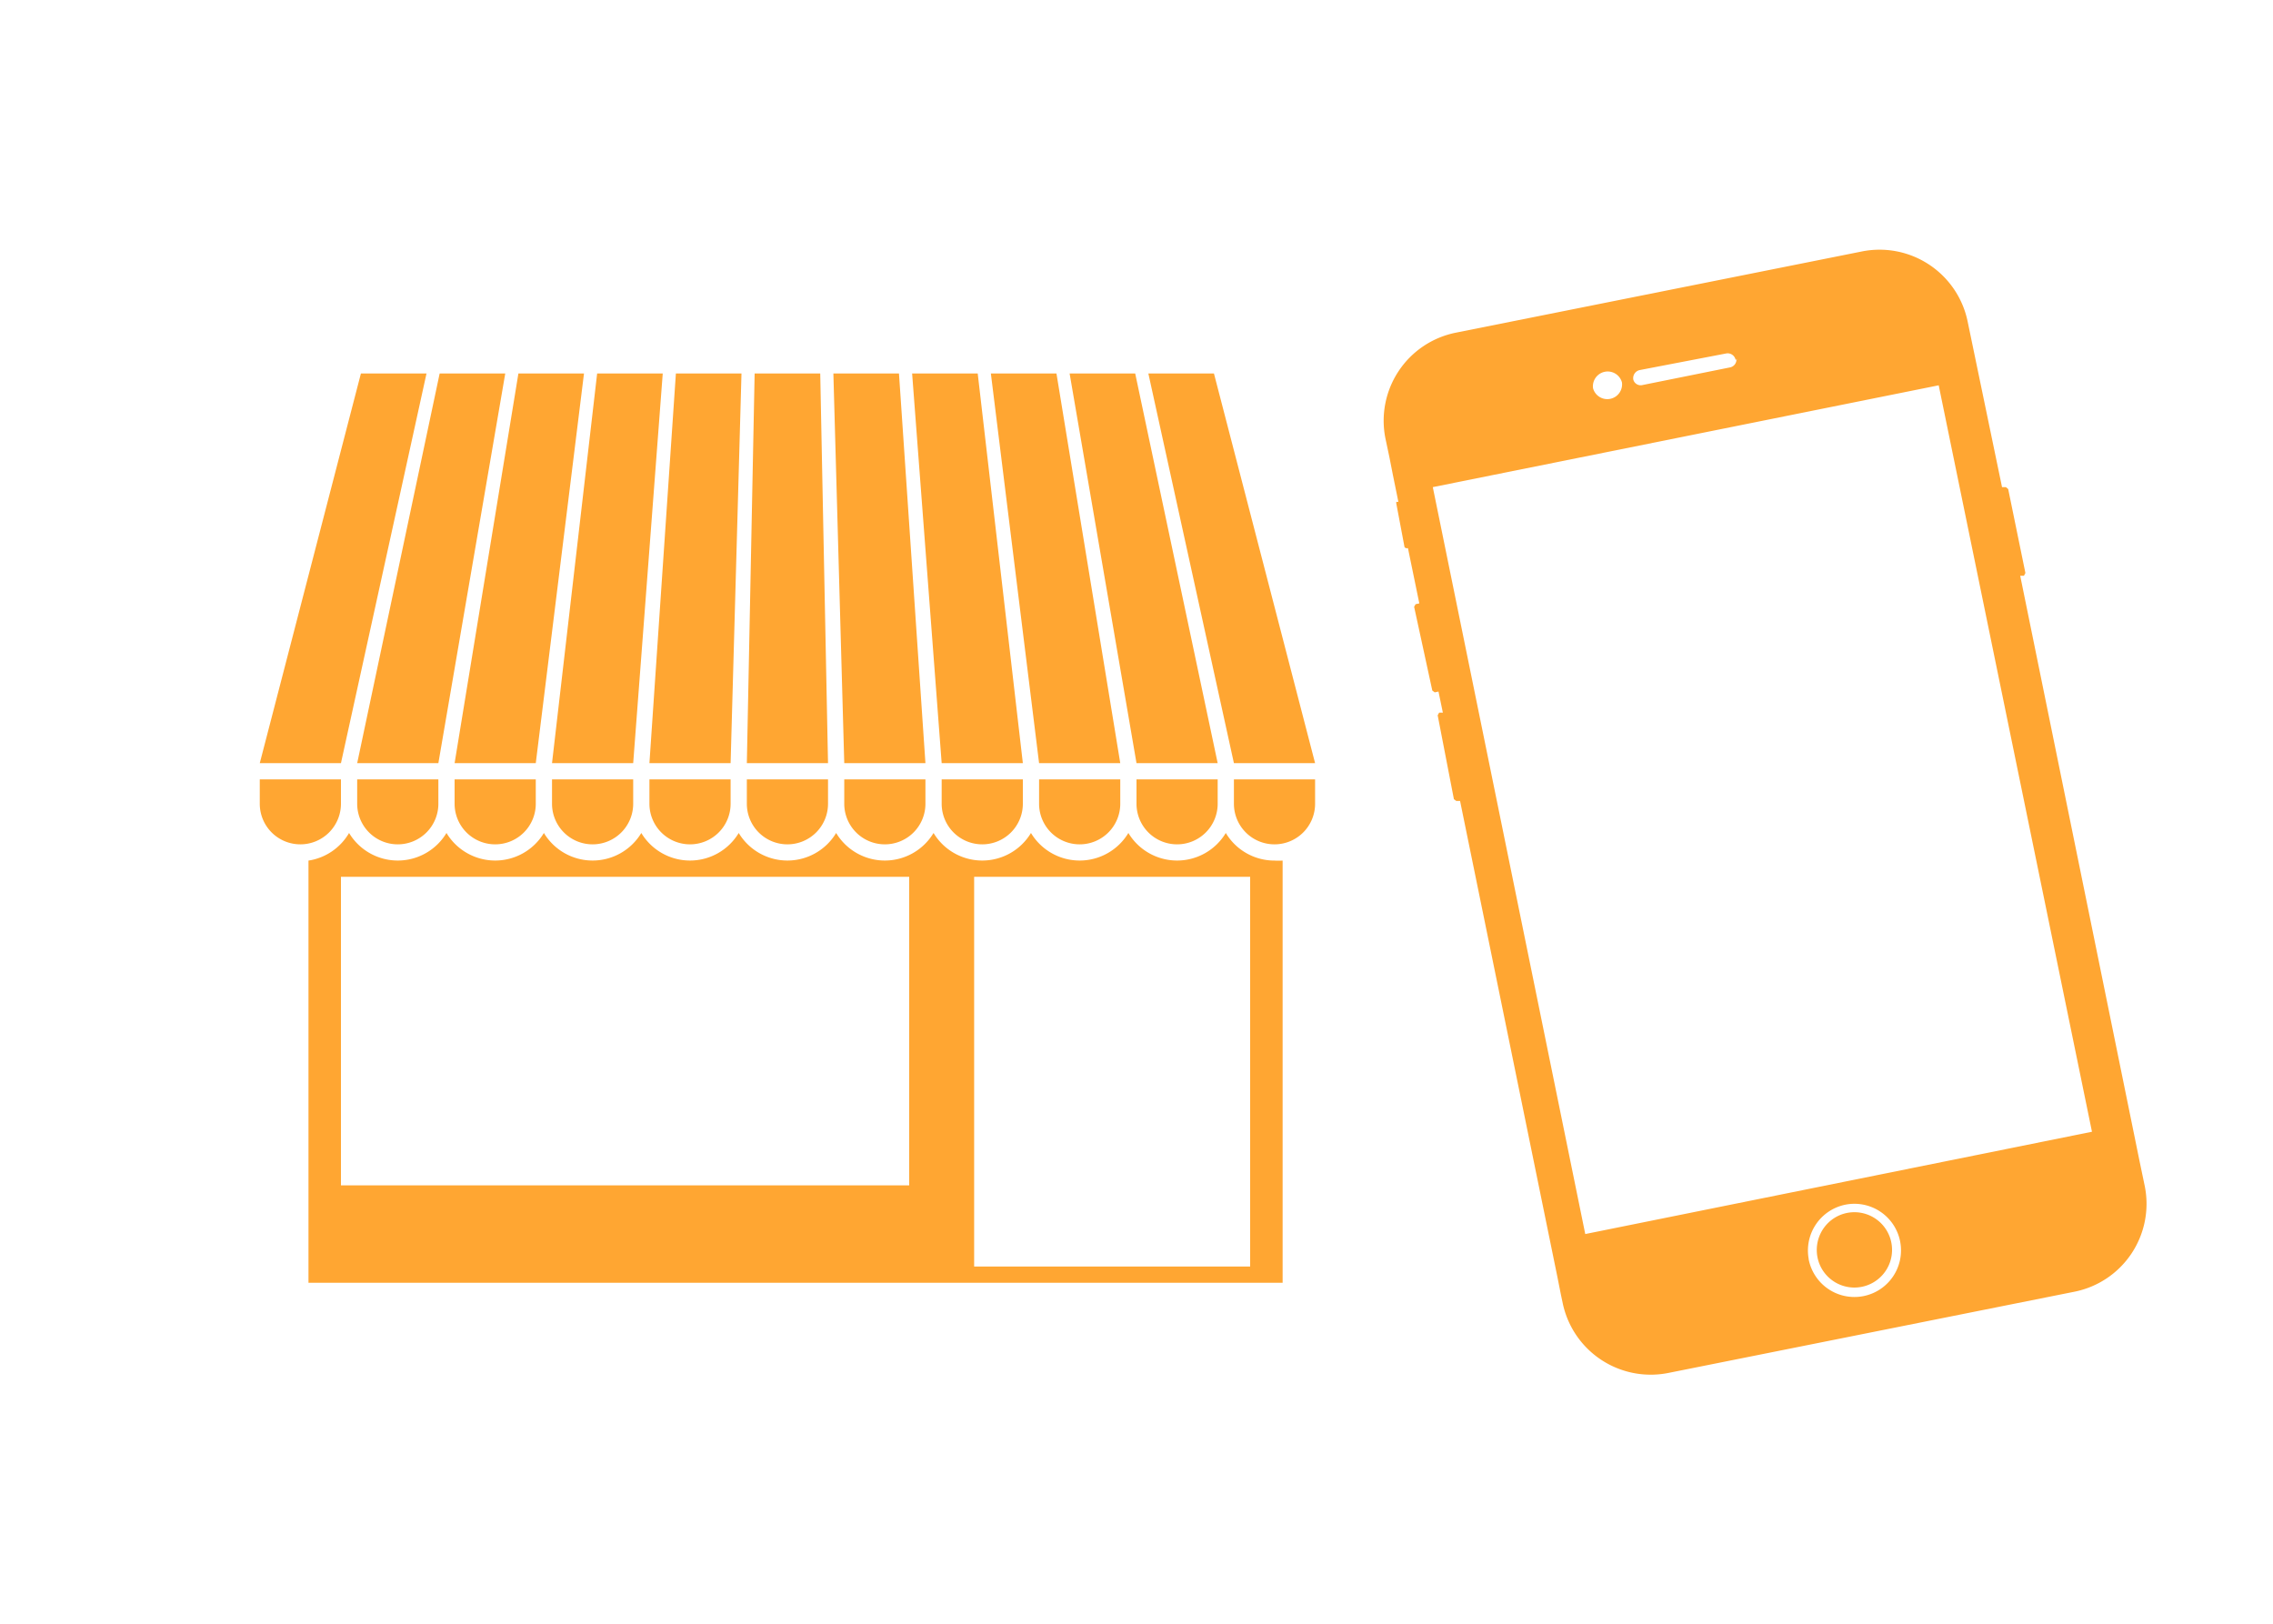 <svg id="レイヤー_1" data-name="レイヤー 1" xmlns="http://www.w3.org/2000/svg" viewBox="0 0 140 100"><defs><style>.cls-1,.cls-2{fill:#ffa632;}.cls-1{fill-rule:evenodd;}</style></defs><path class="cls-1" d="M127.78,79.55l-25,5a5.54,5.54,0,0,1-6.53-4.3l-.11-.52-.21-1.06-6-29.34-.23,0h0l-.15-.11-1-5.17.09-.16h0l.23,0-.27-1.3-.23.05h0l-.15-.11L87.1,37.37l.09-.16h0l.23-.05-.7-3.4-.13,0h0l-.08-.06L86,31l0-.09h0l.13,0-.34-1.67-.21-1.07-.25-1.18a5.53,5.53,0,0,1,4.33-6.5l25-5a5.54,5.54,0,0,1,6.53,4.3L123.31,30l.24,0h0l.14.12,1.06,5.17-.09.17h0l-.23,0,7.35,36.05.09.43.24,1.15A5.52,5.52,0,0,1,127.78,79.55Zm-16.38-2a2.87,2.87,0,1,0,2.27-3.36A2.88,2.88,0,0,0,111.4,77.52Zm-11.5-54a.91.91,0,0,0-1.78.36.91.91,0,0,0,1.78-.36Zm7-1.39a0,0,0,0,0,0,0,.5.5,0,0,0-.59-.39L101,22.79a.51.51,0,0,0-.4.59s0,0,0,0v0a.47.47,0,0,0,.58.33l5.36-1.08a.49.49,0,0,0,.41-.53S107,22.14,107,22.13Zm12.51,1.57L88.25,30l9.39,46,31.21-6.3ZM113.2,74.89a2.32,2.32,0,1,1-1.07,3.1A2.33,2.33,0,0,1,113.2,74.89Z"/><polygon class="cls-1" points="21 47 16 47 22.23 23 26.27 23 21 47"/><polygon class="cls-1" points="27 47 22 47 27.08 23 31.12 23 27 47"/><polygon class="cls-1" points="33 47 28 47 31.93 23 35.97 23 33 47"/><polygon class="cls-1" points="39 47 34 47 36.78 23 40.82 23 39 47"/><polygon class="cls-1" points="45 47 40 47 41.63 23 45.67 23 45 47"/><polygon class="cls-1" points="51 47 46 47 46.48 23 50.52 23 51 47"/><polygon class="cls-1" points="57 47 52 47 51.33 23 55.37 23 57 47"/><polygon class="cls-1" points="63 47 58 47 56.18 23 60.22 23 63 47"/><polygon class="cls-1" points="69 47 64 47 61.03 23 65.07 23 69 47"/><polygon class="cls-1" points="75 47 70 47 65.88 23 69.92 23 75 47"/><polygon class="cls-1" points="81 47 76 47 70.73 23 74.77 23 81 47"/><path class="cls-2" d="M16,48h5a0,0,0,0,1,0,0v1.5A2.5,2.5,0,0,1,18.5,52h0A2.5,2.5,0,0,1,16,49.5V48A0,0,0,0,1,16,48Z"/><path class="cls-2" d="M22,48h5a0,0,0,0,1,0,0v1.5A2.5,2.5,0,0,1,24.5,52h0A2.5,2.5,0,0,1,22,49.5V48A0,0,0,0,1,22,48Z"/><path class="cls-2" d="M28,48h5a0,0,0,0,1,0,0v1.5A2.5,2.5,0,0,1,30.5,52h0A2.5,2.5,0,0,1,28,49.5V48A0,0,0,0,1,28,48Z"/><path class="cls-2" d="M34,48h5a0,0,0,0,1,0,0v1.5A2.5,2.5,0,0,1,36.5,52h0A2.5,2.5,0,0,1,34,49.5V48A0,0,0,0,1,34,48Z"/><path class="cls-2" d="M40,48h5a0,0,0,0,1,0,0v1.5A2.5,2.5,0,0,1,42.5,52h0A2.5,2.5,0,0,1,40,49.5V48A0,0,0,0,1,40,48Z"/><path class="cls-2" d="M46,48h5a0,0,0,0,1,0,0v1.5A2.5,2.5,0,0,1,48.5,52h0A2.5,2.5,0,0,1,46,49.5V48A0,0,0,0,1,46,48Z"/><path class="cls-2" d="M52,48h5a0,0,0,0,1,0,0v1.5A2.5,2.5,0,0,1,54.5,52h0A2.5,2.5,0,0,1,52,49.5V48A0,0,0,0,1,52,48Z"/><path class="cls-2" d="M58,48h5a0,0,0,0,1,0,0v1.5A2.5,2.5,0,0,1,60.5,52h0A2.5,2.5,0,0,1,58,49.5V48A0,0,0,0,1,58,48Z"/><path class="cls-2" d="M64,48h5a0,0,0,0,1,0,0v1.5A2.5,2.5,0,0,1,66.5,52h0A2.5,2.5,0,0,1,64,49.5V48A0,0,0,0,1,64,48Z"/><path class="cls-2" d="M70,48h5a0,0,0,0,1,0,0v1.5A2.5,2.5,0,0,1,72.5,52h0A2.5,2.5,0,0,1,70,49.5V48A0,0,0,0,1,70,48Z"/><path class="cls-2" d="M76,48h5a0,0,0,0,1,0,0v1.5A2.5,2.5,0,0,1,78.5,52h0A2.5,2.5,0,0,1,76,49.5V48A0,0,0,0,1,76,48Z"/><path class="cls-1" d="M78.5,53a3.49,3.49,0,0,1-3-1.7,3.5,3.5,0,0,1-6,0,3.5,3.5,0,0,1-6,0,3.5,3.5,0,0,1-6,0,3.5,3.5,0,0,1-6,0,3.5,3.5,0,0,1-6,0,3.5,3.5,0,0,1-6,0,3.5,3.5,0,0,1-6,0,3.5,3.5,0,0,1-6,0,3.5,3.5,0,0,1-6,0A3.5,3.5,0,0,1,19,53V79H79V53A4,4,0,0,1,78.5,53ZM56,73H21V54H56Zm21,5H60V54H77Z"/></svg>